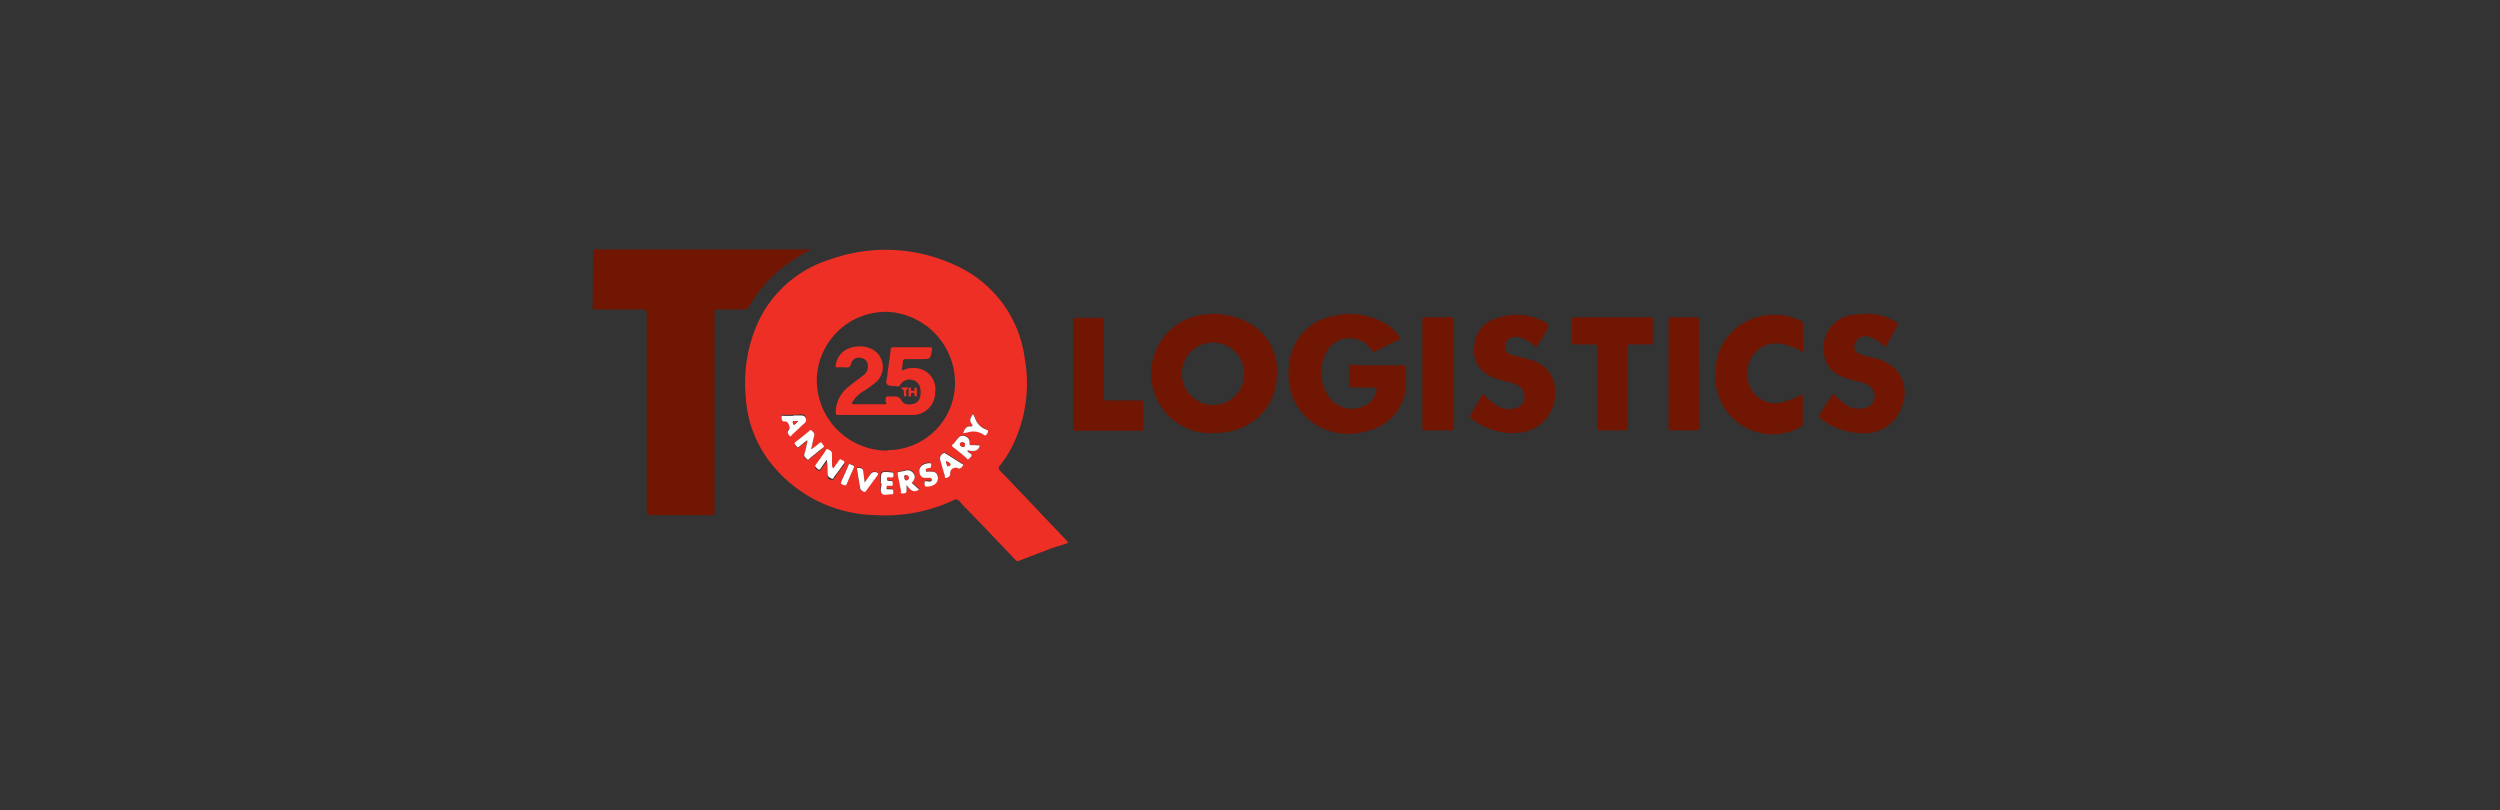 <svg xmlns="http://www.w3.org/2000/svg" viewBox="0 0 200.5 65"><rect x="0" y="0" width="200.5" height="65" fill="#333333" stroke="none"/><defs><style>.cls-1{fill:none;}.cls-2{fill:#ed2f25;}.cls-3{fill:#701602;}.cls-4{fill:#fefefe;}</style></defs><g id="Layer_2" data-name="Layer 2"><g id="Layer_1-2" data-name="Layer 1"><rect class="cls-1" width="200.5" height="65" rx="8"/><path class="cls-2" d="M81.53,45l-3.06-3.21c-.51-.53-1-1-1.53-1.6a.33.33,0,0,0-.45-.08,12.91,12.91,0,0,1-6.3,1.2,10.92,10.92,0,0,1-8.6-4.47,9.43,9.43,0,0,1-1.78-5,11.77,11.77,0,0,1,.94-5.89,9.4,9.4,0,0,1,5.76-5.12,13.21,13.21,0,0,1,10.12.45,9.51,9.51,0,0,1,5.54,7.38,11.38,11.38,0,0,1-1,7.16,8.7,8.7,0,0,1-1,1.54c-.1.14-.11.22,0,.35q1.62,1.68,3.22,3.38l2.17,2.28.13.16L84.26,44l-2.61,1ZM65.12,36l-.06,0c.08-.33.14-.67.23-1s-.11-.33-.22-.44-.18.06-.25.11c-.34.26-.67.54-1,.79-.17.13-.07.2,0,.3s.14.21.29.08.4-.33.61-.49a.27.27,0,0,1,0,.2c-.07.29-.12.59-.21.87s.08.33.2.44.2,0,.27-.11c.35-.25.67-.53,1-.79.15-.11.07-.18,0-.27s-.12-.24-.29-.1S65.32,35.89,65.12,36Zm6.06.1a5.41,5.41,0,0,0,5.41-5.21,5.71,5.71,0,0,0-5.41-5.88,5.55,5.55,0,0,0-5.67,5.31A5.66,5.66,0,0,0,71.18,36.14Zm-4.35,1.43-.1,0c0-.35,0-.7,0-1s-.19-.31-.34-.38-.17.12-.23.2c-.24.32-.46.67-.71,1-.12.15-.08.22.06.31s.22.15.33,0,.29-.41.47-.67c0,.43.06.78.06,1.14s.18.29.32.37.17-.11.23-.18c.26-.34.49-.7.75-1,.11-.15,0-.21-.08-.27s-.19-.2-.31,0S67,37.35,66.83,37.57Zm11.76-1.85c-.22,0-.41,0-.61,0s-.21,0-.2-.21a.48.48,0,0,0-.33-.49.46.46,0,0,0-.56.11c-.16.16-.29.34-.44.51s0,.16,0,.23c.37.29.73.58,1.08.89.12.09.17.06.26,0s.19-.28,0-.4c-.07-.05-.17-.09-.18-.23C78,36.2,78.42,36.27,78.59,35.72Zm-5.47,3c.25-.27.31-.52.17-.75a.56.56,0,0,0-.69-.22l-.43.08c-.13,0-.19.06-.16.21.1.45.19.91.28,1.37,0,.07,0,.15.13.15s.36-.09.31-.35c0-.09,0-.17,0-.33.31.32.55.7,1,.37Zm2.62-2.41a.48.48,0,0,0-.35.51c.12.43.24.86.37,1.28,0,.08,0,.28.14.22s.33-.11.31-.34a.43.43,0,0,1,.61-.44c.21.09.31-.1.4-.2s-.09-.15-.16-.2c-.38-.25-.77-.49-1.16-.73Zm-12.11-3v0H62.9c-.07,0-.24-.05-.22.08s0,.37.22.37.3.11.37.28.11.3-.05.46,0,.33.12.43.15-.07.21-.13c.32-.28.62-.59.94-.87a.35.35,0,0,0,.11-.47c-.1-.22-.23-.2-.42-.18Zm10.93,4.51c-.09-.07-.3.12-.33-.1s.18-.18.32-.2.1-.16.11-.25-.06-.13-.15-.13a1.08,1.08,0,0,0-.53.15.57.57,0,0,0-.21.67.44.44,0,0,0,.52.32l.29,0a.15.15,0,0,1,.06.29.37.37,0,0,1-.22,0c-.22,0-.27,0-.27.23s.18.18.31.18a1,1,0,0,0,.46-.15.59.59,0,0,0,.27-.71C75.09,37.87,74.88,37.79,74.56,37.83Zm-5.21.87c-.06-.38-.11-.66-.15-.94s-.27-.21-.41-.22-.06.17-.05.25c.07.46.15.92.23,1.38,0,.11,0,.21.18.22s.2.08.28,0l.95-1.29s.08-.09,0-.15a.44.44,0,0,0-.51,0C69.72,38.16,69.56,38.39,69.35,38.7Zm1.3.06h0c0,.27-.1.61,0,.79s.5.05.77.08h0c.14,0,.18-.05.17-.18s0-.24-.18-.22a1.76,1.76,0,0,1-.23,0c-.11,0-.14,0-.13-.14s0-.16.13-.14h.21c.12,0,.18,0,.16-.16s.05-.22-.13-.23-.37.08-.34-.17.23-.09.35-.1.18-.07.17-.2,0-.2-.15-.21c-.85-.09-.85-.09-.85.75Zm6.59-4,.34-.05a1.46,1.46,0,0,1,1.3.17c.15.12.23,0,.3-.1s.1-.25-.08-.31a1.42,1.42,0,0,1-.9-.92,2.55,2.55,0,0,0-.17-.32c-.19.28-.32.51-.09.8.11.13,0,.21-.1.19C77.46,34.17,77.37,34.43,77.24,34.74Zm-8.73,2.68c-.06-.12-.2-.13-.3-.18s-.14,0-.17.09c-.18.43-.36.85-.56,1.27-.08.17,0,.22.12.28s.24.11.32-.09c.16-.41.35-.81.53-1.22Z"/><path class="cls-3" d="M47.56,20H65.09a15,15,0,0,0-2.32,1.45,10.41,10.41,0,0,0-2.69,3.14.38.38,0,0,1-.39.23c-.69,0-1.38,0-2.07,0-.24,0-.31,0-.31.3,0,1,0,2,0,3.06,0,4.26,0,8.51,0,12.77,0,.28,0,.38-.35.37-1.58,0-3.16,0-4.74,0-.27,0-.35-.05-.35-.34q0-7.91,0-15.8c0-.3-.08-.37-.37-.36-1.21,0-2.43,0-3.65,0a.7.7,0,0,0-.32,0Z"/><path class="cls-3" d="M97.23,34.74a4.77,4.77,0,0,1-1-9.46,5.8,5.8,0,0,1,3.9.61,4.31,4.31,0,0,1,2.27,4.21,4.6,4.6,0,0,1-1.13,3,5,5,0,0,1-3.77,1.62ZM99.78,30a2.49,2.49,0,0,0-5-.05,2.52,2.52,0,0,0,2.52,2.53A2.47,2.47,0,0,0,99.78,30Z"/><path class="cls-3" d="M110.54,29.3h2c.08,0,.22-.07.21.1a10.2,10.2,0,0,1-.08,2.21,4,4,0,0,1-3.21,3,4.83,4.83,0,0,1-5-1.47,4.63,4.63,0,0,1-1.11-3.43,4.71,4.71,0,0,1,.6-2.28,4.16,4.16,0,0,1,2.65-2,5.59,5.59,0,0,1,4,.26A3.9,3.9,0,0,1,112.24,27c.09.13.08.18-.07.25-.63.3-1.25.61-1.87.93-.16.08-.22,0-.3-.09a2,2,0,0,0-1.33-.92,2.13,2.13,0,0,0-2.3,1.06,3.49,3.49,0,0,0,.34,3.78,2.3,2.3,0,0,0,3.22.21,2,2,0,0,0,.47-.92c0-.16,0-.22-.18-.22-.58,0-1.15,0-1.72,0-.25,0-.3-.07-.29-.29q0-.64,0-1.29c0-.2.05-.26.26-.26C109.16,29.31,109.85,29.3,110.54,29.3Z"/><path class="cls-3" d="M121.42,34.74A5.43,5.43,0,0,1,118,33.56c-.14-.1-.13-.18-.05-.3.29-.51.59-1,.87-1.52.09-.17.16-.14.27,0a5.8,5.8,0,0,0,.89.75,1.8,1.8,0,0,0,1.56.24.89.89,0,0,0,.72-.75,1.06,1.06,0,0,0-.5-1.05,3.14,3.14,0,0,0-.84-.31,9.78,9.78,0,0,1-1.09-.32,2.31,2.31,0,0,1-1.57-2.72,2.32,2.32,0,0,1,1.63-2,4.69,4.69,0,0,1,3.71.1c.72.34.71.35.33,1-.2.34-.4.68-.59,1-.08.16-.14.19-.29.06a2.92,2.92,0,0,0-1-.62,1,1,0,0,0-1,.05.75.75,0,0,0-.35.73.62.62,0,0,0,.47.53c.25.08.51.15.76.21s.64.17,1,.28a2.52,2.52,0,0,1,1.79,2.41,3.18,3.18,0,0,1-3.34,3.39Z"/><path class="cls-3" d="M147,31.58a8.43,8.43,0,0,0,1.1.91,1.8,1.8,0,0,0,1.56.2.9.9,0,0,0,.68-.76,1,1,0,0,0-.45-1,2.5,2.5,0,0,0-1-.36,7.1,7.1,0,0,1-1.43-.49,2.09,2.09,0,0,1-1.18-1.84,2.62,2.62,0,0,1,2.49-3,5.26,5.26,0,0,1,2.46.17,3.7,3.7,0,0,1,.92.49c.12.09.12.16,0,.28-.29.5-.57,1-.84,1.5-.1.18-.17.13-.28,0a2.73,2.73,0,0,0-1.29-.7.85.85,0,0,0-.89.42.63.63,0,0,0,.32,1,7.67,7.67,0,0,0,1.07.29,3.57,3.57,0,0,1,1.86,1,2.83,2.83,0,0,1,.45,2.86,3.14,3.14,0,0,1-3.18,2.2,5.71,5.71,0,0,1-3.35-1.16c-.17-.12-.18-.2-.08-.37Z"/><path class="cls-3" d="M144.61,28.26a4.82,4.82,0,0,0-1.59-.65,2.3,2.3,0,0,0-2.86,2.46,2.2,2.2,0,0,0,3,2.12,5,5,0,0,0,1.11-.42.61.61,0,0,1,.31-.11V34a.22.22,0,0,1-.14.23,4.6,4.6,0,0,1-6.85-4.49,4.48,4.48,0,0,1,2.44-3.95,5,5,0,0,1,4.4-.07.24.24,0,0,1,.16.26Z"/><path class="cls-3" d="M130.53,31.06c0,1.06,0,2.12,0,3.18,0,.2,0,.28-.26.28-.64,0-1.29,0-1.93,0-.21,0-.25-.06-.25-.26,0-2.11,0-4.22,0-6.33,0-.26-.07-.32-.32-.31-.51,0-1,0-1.52,0-.16,0-.22,0-.22-.21,0-.58,0-1.17,0-1.75,0-.17.06-.21.22-.21,2,0,4.07,0,6.11,0,.14,0,.2,0,.2.19,0,.59,0,1.19,0,1.78,0,.18-.07.2-.22.2-.52,0-1,0-1.55,0-.21,0-.28,0-.28.27C130.54,28.94,130.53,30,130.53,31.06Z"/><path class="cls-3" d="M86.06,30c0-1.41,0-2.82,0-4.23,0-.22.06-.28.28-.28.64,0,1.28,0,1.93,0,.23,0,.26.08.26.28,0,2,0,4,0,6,0,.27,0,.36.34.35.85,0,1.7,0,2.55,0,.2,0,.29,0,.28.27,0,.65,0,1.3,0,1.95,0,.17-.05.21-.22.21H86.27c-.21,0-.21-.09-.21-.24Z"/><path class="cls-3" d="M116.56,30c0,1.42,0,2.84,0,4.25,0,.2,0,.27-.25.26h-2c-.17,0-.24,0-.24-.21V25.66c0-.19.07-.22.24-.22.65,0,1.3,0,2,0,.22,0,.25.07.25.26C116.55,27.13,116.56,28.56,116.56,30Z"/><path class="cls-3" d="M136.3,30c0,1.42,0,2.84,0,4.25,0,.21-.05.27-.25.26h-2c-.17,0-.23,0-.23-.22V25.67c0-.17,0-.22.21-.22q1,0,2,0c.2,0,.22.07.22.24Z"/><path class="cls-4" d="M65.12,36c.2-.15.4-.29.58-.45s.21,0,.29.1.16.16,0,.27c-.35.26-.67.54-1,.79-.07.06-.15.24-.27.11s-.28-.21-.2-.44.14-.58.21-.87a.27.27,0,0,0,0-.2c-.21.16-.42.32-.61.49s-.21,0-.29-.08-.18-.17,0-.3c.34-.25.67-.53,1-.79.07-.05.15-.21.25-.11s.29.21.22.44-.15.66-.23,1v.08Z"/><path class="cls-4" d="M66.83,37.57c.15-.22.31-.42.45-.64s.21,0,.31,0,.19.12.08.27c-.26.34-.49.7-.75,1-.06.07-.07.27-.23.18s-.32-.14-.32-.37,0-.71-.06-1.14c-.18.26-.34.45-.47.67s-.2.12-.33,0-.18-.16-.06-.31c.25-.32.47-.67.71-1,.06-.08.1-.27.23-.2s.35.14.34.38,0,.7,0,1Z"/><path class="cls-4" d="M78.59,35.72c-.17.55-.56.48-1,.39,0,.14.11.18.18.23.22.12.18.24,0,.4s-.14.12-.26,0c-.35-.31-.71-.6-1.08-.89-.09-.07-.13-.13,0-.23s.28-.35.44-.51a.46.46,0,0,1,.56-.11.48.48,0,0,1,.33.49c0,.17,0,.22.2.21S78.37,35.72,78.59,35.72Zm-1.39-.25c-.11,0-.22.06-.22.15s.14.2.24.23.15-.1.16-.2S77.3,35.49,77.2,35.47Z"/><path class="cls-4" d="M73.12,38.73l.59.53c-.48.33-.72,0-1-.37,0,.16,0,.24,0,.33,0,.26,0,.36-.31.35s-.11-.08-.13-.15c-.09-.46-.18-.92-.28-1.37,0-.15,0-.19.16-.21l.43-.08a.56.56,0,0,1,.69.22C73.43,38.21,73.37,38.46,73.12,38.73Zm-.58-.45c0,.06,0,.23.13.24a.2.2,0,0,0,.21-.2c0-.14-.09-.2-.22-.2S72.51,38.15,72.54,38.28Z"/><path class="cls-4" d="M75.74,36.32l.16.1c.39.24.78.48,1.16.73.07.05.26.08.16.2s-.19.29-.4.2a.43.43,0,0,0-.61.44c0,.23-.17.29-.31.34s-.12-.14-.14-.22c-.13-.42-.25-.85-.37-1.28A.48.48,0,0,1,75.74,36.32ZM76,37.4c.1,0,.23-.1.22-.17s-.2-.18-.33-.25A.82.82,0,0,0,76,37.4Z"/><path class="cls-4" d="M63.63,33.32h.55c.19,0,.32,0,.42.18a.35.35,0,0,1-.11.47c-.32.28-.62.59-.94.87-.06.06-.13.22-.21.13s-.25-.29-.12-.43.12-.29.05-.46-.13-.29-.37-.28-.2-.23-.22-.37.15-.07.22-.08h.73Zm.39.45c-.5,0-.51,0-.34.31A1.41,1.41,0,0,0,64,33.77Z"/><path class="cls-4" d="M74.56,37.83c.32,0,.53,0,.63.33a.59.59,0,0,1-.27.71,1,1,0,0,1-.46.15c-.13,0-.31.07-.31-.18s0-.28.27-.23a.37.37,0,0,0,.22,0,.15.15,0,0,0-.06-.29l-.29,0a.44.44,0,0,1-.52-.32A.57.57,0,0,1,74,37.3a1.08,1.08,0,0,1,.53-.15c.09,0,.16,0,.15.13s0,.23-.11.25-.35,0-.32.2S74.47,37.76,74.56,37.83Z"/><path class="cls-4" d="M69.35,38.7c.21-.31.37-.54.54-.76a.44.44,0,0,1,.51,0c.06.06,0,.11,0,.15l-.95,1.29c-.08.13-.18.06-.28,0s-.16-.11-.18-.22c-.08-.46-.16-.92-.23-1.38,0-.08-.1-.25.05-.25s.37,0,.41.22S69.29,38.32,69.35,38.7Z"/><path class="cls-4" d="M70.65,38.76v-.12c0-.84,0-.84.85-.75.17,0,.14.11.15.21s0,.19-.17.2-.33-.12-.35.1.21.16.34.17.12.13.13.23,0,.18-.16.16h-.21c-.11,0-.13,0-.13.14s0,.15.13.14a1.76,1.76,0,0,0,.23,0c.17,0,.18.08.18.22s0,.2-.17.18h0c-.27,0-.63.13-.77-.08s0-.52,0-.79Z"/><path class="cls-4" d="M77.24,34.74c.13-.31.22-.57.6-.54.14,0,.21-.06.1-.19-.23-.29-.1-.52.09-.8a2.55,2.55,0,0,1,.17.32,1.42,1.42,0,0,0,.9.92c.18.06.16.17.08.31s-.15.22-.3.1a1.46,1.46,0,0,0-1.3-.17Z"/><path class="cls-4" d="M68.51,37.42l-.06.15c-.18.41-.37.81-.53,1.22-.08.2-.19.14-.32.09s-.2-.11-.12-.28c.2-.42.38-.84.56-1.27,0-.07.06-.15.17-.09S68.45,37.3,68.51,37.42Z"/><path class="cls-2" d="M72.32,29.73a2.06,2.06,0,0,1,1.39-.17A1.7,1.7,0,0,1,75,31.49a1.8,1.8,0,0,1-1.9,1.79H67.27c-.19,0-.24,0-.24-.24a2.57,2.57,0,0,1,1-2c.38-.33.8-.62,1.2-.93a.85.85,0,0,0,.37-.75.62.62,0,0,0-.54-.65.63.63,0,0,0-.8.46c-.07.26-.2.32-.45.3a3.11,3.11,0,0,0-.61,0c-.17,0-.2-.06-.17-.2a1.64,1.64,0,0,1,1-1.31,2.35,2.35,0,0,1,1.82,0,1.62,1.62,0,0,1,.45,2.65,8.59,8.59,0,0,1-1,.73,2.85,2.85,0,0,0-.91.85c-.09.15-.12.23.12.23h2.39c.18,0,.23,0,.14-.21s0-.09,0-.14-.05-.31.21-.28a2,2,0,0,0,.35,0c.29,0,.53,0,.7.33s.53.35.88.29a.73.73,0,0,0,.62-.61,1.39,1.39,0,0,0,0-.64.77.77,0,0,0-.65-.69.85.85,0,0,0-.95.39c-.07.12-.13.15-.25.13-.27-.05-.61,0-.79-.15s0-.48,0-.73c.08-.68.19-1.36.27-2.05,0-.16.06-.21.23-.21,1,0,1.92,0,2.89,0,.19,0,.22.05.19.24-.12.7-.11.71-.83.71H72.65c-.17,0-.24.06-.24.23S72.35,29.46,72.32,29.73Z"/><path class="cls-2" d="M73.53,31.44v.2c0,.06,0,.14-.07.16s-.13-.06-.12-.15a.12.12,0,0,0-.14-.14c-.09,0-.14,0-.14.14s0,.17-.11.15-.08-.11-.08-.18a2.41,2.41,0,0,1,0-.38c0-.07,0-.17.09-.17s.11.07.1.14,0,.14.13.14.14,0,.15-.1,0-.2.11-.18.06.14.08.22A.75.75,0,0,1,73.53,31.44Z"/><path class="cls-2" d="M72.58,31.07c.08,0,.18-.05.23.05s-.12.1-.13.17,0,.25,0,.37,0,.14-.1.14-.08-.08-.09-.14.08-.34-.13-.46S72.32,31.07,72.58,31.07Z"/><path class="cls-2" d="M65.12,36l-.06,0V36Z"/><path class="cls-2" d="M77.2,35.47c.1,0,.18.07.18.18s0,.23-.16.2-.23-.11-.24-.23S77.09,35.48,77.2,35.47Z"/><path class="cls-2" d="M72.54,38.28c0-.13,0-.17.12-.16s.22.06.22.2a.2.2,0,0,1-.21.2C72.51,38.51,72.59,38.34,72.54,38.28Z"/><path class="cls-2" d="M76,37.4a.82.82,0,0,1-.11-.42c.13.07.29.11.33.25S76.14,37.36,76,37.4Z"/><path class="cls-2" d="M64,33.77a1.41,1.41,0,0,1-.34.31C63.51,33.77,63.52,33.75,64,33.77Z"/></g></g></svg>